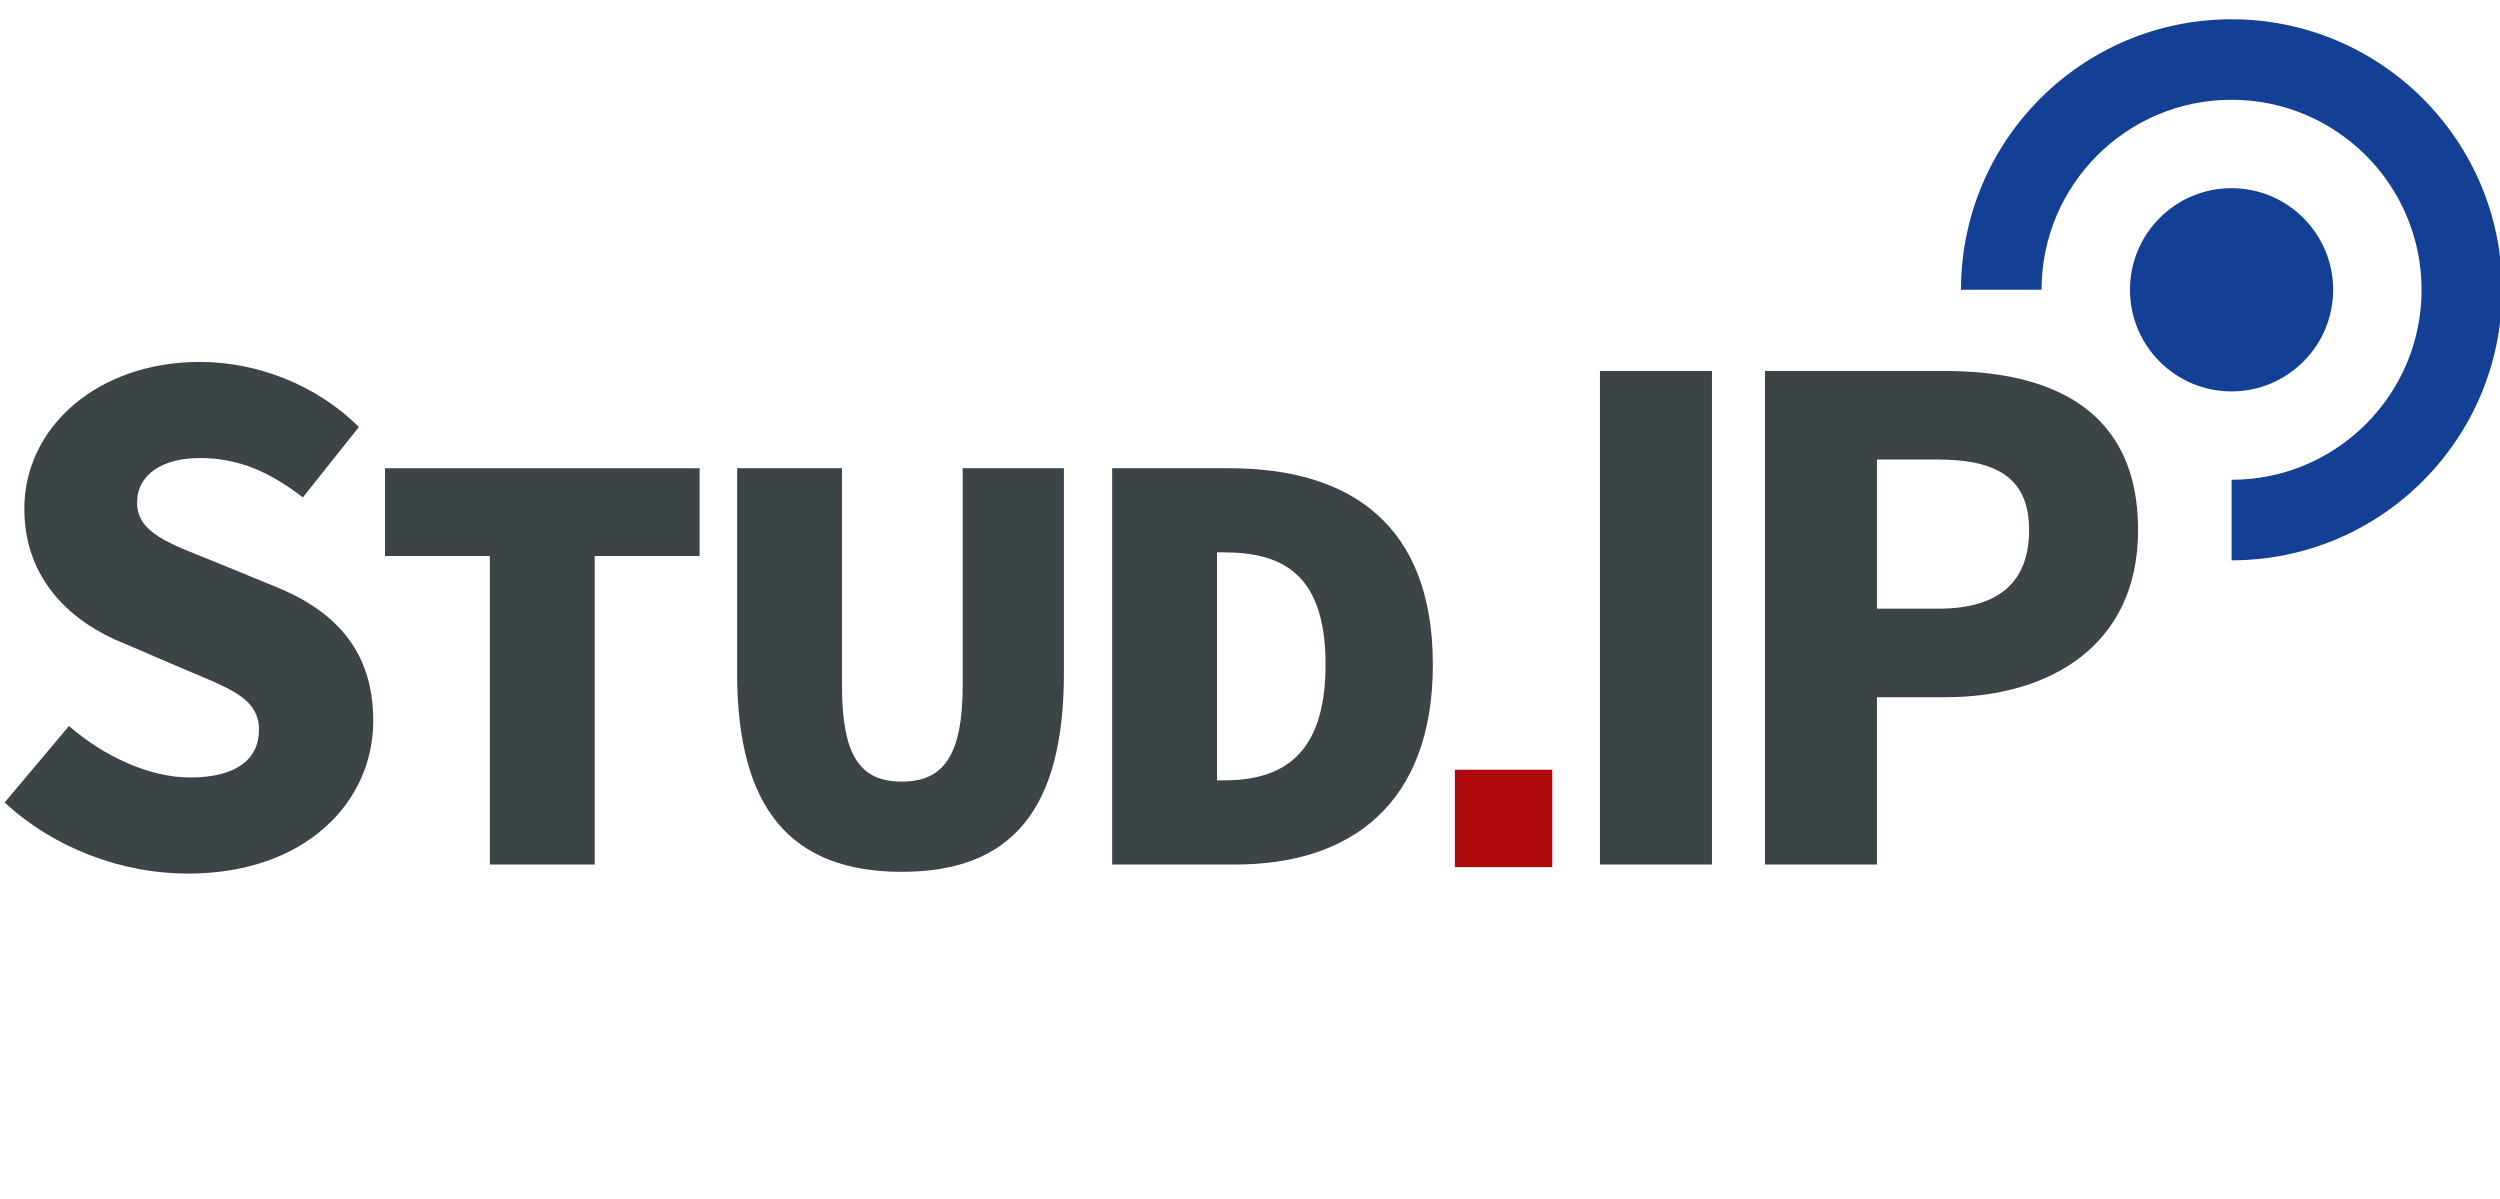 <?xml version="1.0" encoding="UTF-8" standalone="no"?>
<svg
   xmlns:dc="http://purl.org/dc/elements/1.1/"
   xmlns:cc="http://creativecommons.org/ns#"
   xmlns:rdf="http://www.w3.org/1999/02/22-rdf-syntax-ns#"
   xmlns:svg="http://www.w3.org/2000/svg"
   xmlns="http://www.w3.org/2000/svg"
   height="377.097"
   width="786.349"
   xml:space="preserve"
   enable-background="new 0 0 841.89 595.28"
   viewBox="0 0 786.349 377.097"
   y="0px"
   x="0px"
   id="Ebene_1"
   version="1.1"><defs
     id="defs25" /><rect
     y="0"
     x="0"
     height="377.097"
     width="786.349"
     id="rect830"
     style="opacity:0.955;fill:none;fill-opacity:1;stroke:none;stroke-width:3.647;stroke-linejoin:miter;stroke-miterlimit:4;stroke-dasharray:none;stroke-opacity:1" /><g
     transform="translate(-29.301,-157.211)"
     id="g20"><path
       style="fill:#134094"
       id="path2"
       d="m 763.172,248.355 c 0,-17.639 -14.331,-31.956 -31.97,-31.956 -17.652,0 -31.941,14.316 -31.941,31.956 0,17.64 14.289,31.97 31.941,31.97 17.639,0 31.97,-14.331 31.97,-31.97 m -31.97,-85.083 c -46.958,0 -85.076,38.112 -85.09,85.063 h 25.34 c 0.006,-32.966 26.762,-59.743 59.75,-59.743 33,0 59.777,26.783 59.777,59.764 0,32.985 -26.762,59.756 -59.75,59.762 v 25.34 c 46.978,-0.013 85.063,-38.139 85.063,-85.103 0,-46.964 -38.099,-85.083 -85.09,-85.083" /><rect
       style="fill:#ae0a0d"
       id="rect4"
       height="30.641"
       width="30.641"
       y="399.318"
       x="486.916" /><g
       id="g18"><path
         style="fill:#3c4448"
         id="path6"
         d="m 51.002,385.567 c 10.951,9.524 25.236,16.19 38.093,16.19 14.522,0 21.664,-5.714 21.664,-14.998 0,-9.763 -8.808,-12.858 -22.38,-18.571 l -19.998,-8.571 c -16.19,-6.429 -31.427,-19.761 -31.427,-42.378 0,-25.713 23.095,-46.188 55.235,-46.188 17.856,0 36.664,7.142 49.996,20.475 l -17.617,22.142 c -10.239,-7.858 -20,-12.381 -32.38,-12.381 -11.905,0 -19.761,5.239 -19.761,14.047 0,9.524 10.237,12.856 23.808,18.332 l 19.761,8.095 c 18.808,7.619 30.712,20.237 30.712,42.141 0,25.713 -21.427,48.093 -58.33,48.093 -20.236,0 -41.664,-7.619 -57.615,-22.38 z" /><path
         style="fill:#3c4448"
         id="path8"
         d="m 183.378,332.103 h -32.983 v -27.615 h 98.952 v 27.615 h -32.985 v 97.034 h -32.983 v -97.034 z" /><path
         style="fill:#3c4448"
         id="path10"
         d="m 261.155,304.487 h 32.983 v 68.269 c 0,22.246 5.754,30.3 18.794,30.3 13.04,0 19.177,-8.055 19.177,-30.3 v -68.269 h 31.834 v 64.435 c 0,42.572 -16.109,62.515 -51.01,62.515 -34.901,0 -51.777,-19.943 -51.777,-62.515 v -64.435 z" /><path
         style="fill:#3c4448"
         id="path12"
         d="m 379.122,304.487 h 36.819 c 37.97,0 64.05,17.643 64.05,61.75 0,44.105 -26.08,62.899 -62.132,62.899 h -38.737 z m 34.901,98.185 c 18.027,0 32.218,-7.286 32.218,-36.435 0,-29.149 -14.191,-35.286 -32.218,-35.286 h -1.916 v 71.721 z" /><path
         style="fill:#3c4448"
         id="path14"
         d="m 532.55,273.906 h 35.236 v 155.23 H 532.55 Z" /><path
         style="fill:#3c4448"
         id="path16"
         d="m 584.444,273.906 h 56.663 c 33.808,0 60.712,12.381 60.712,49.998 0,36.427 -27.856,52.615 -60.712,52.615 H 619.68 v 52.617 h -35.235 v -155.23 z m 54.52,74.759 c 19.285,0 28.569,-8.571 28.569,-24.761 0,-16.19 -9.998,-22.142 -28.569,-22.142 h -19.285 v 46.903 z" /></g></g></svg>